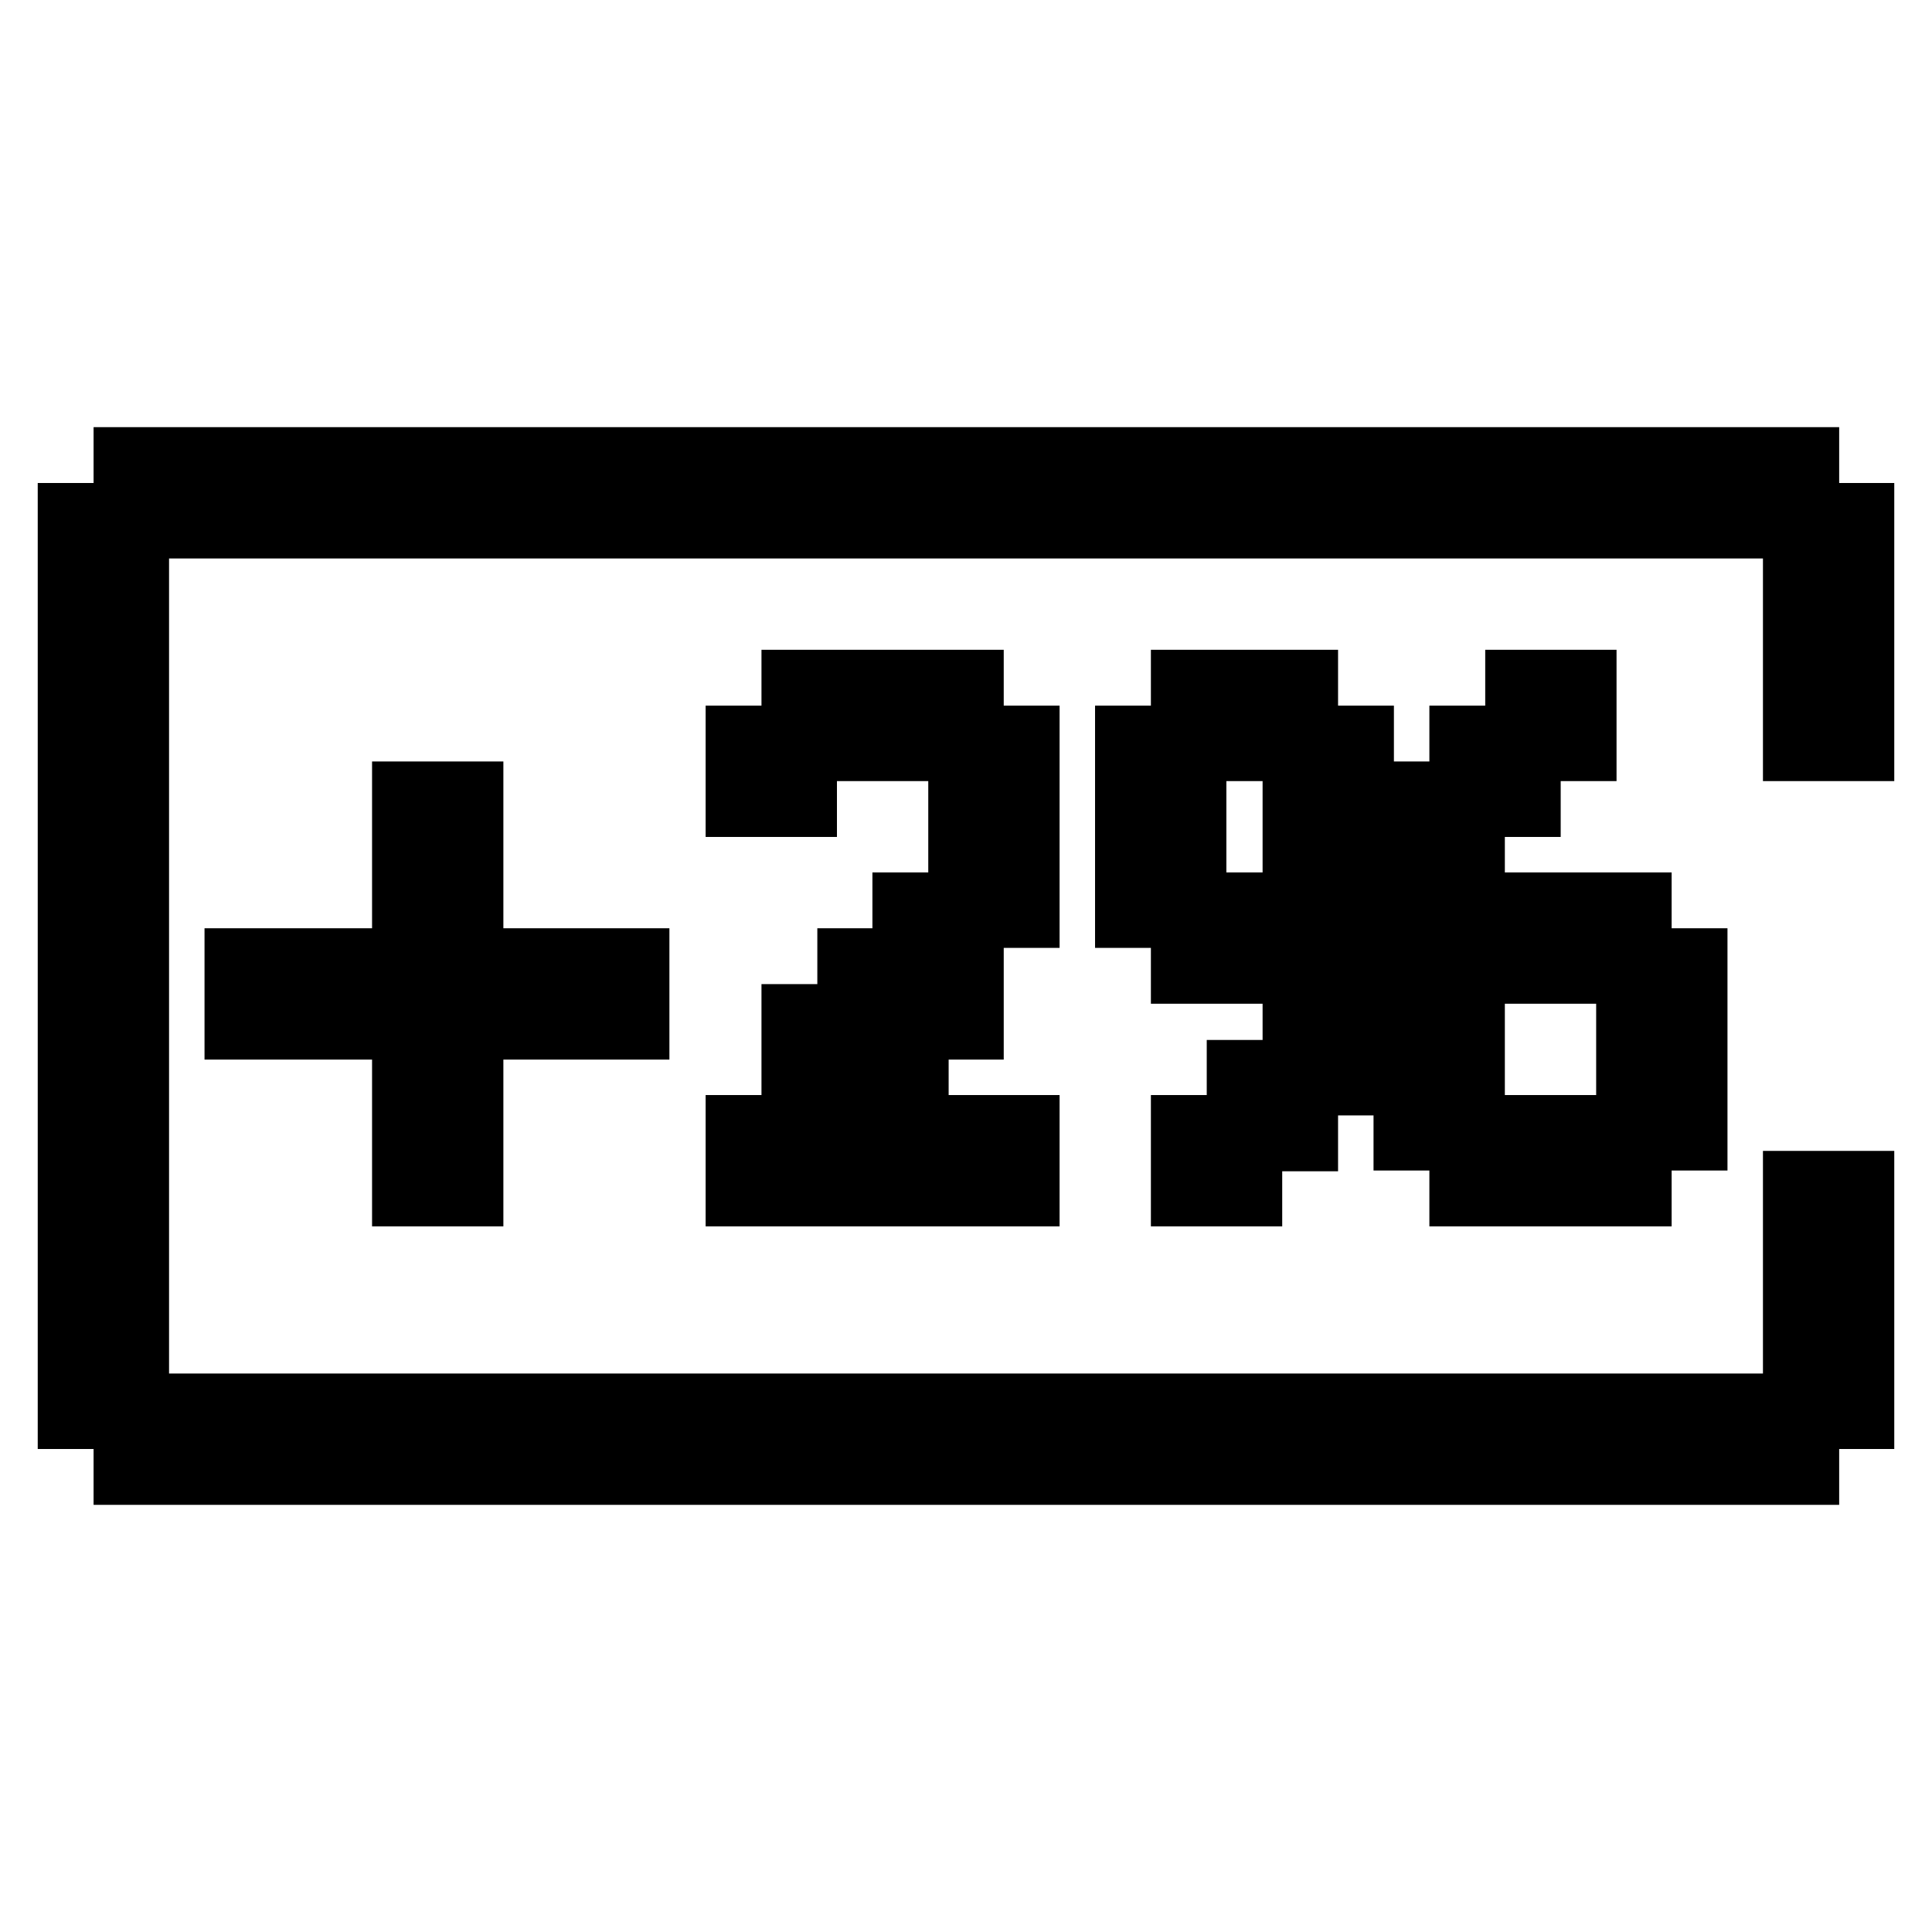 <?xml version="1.0" encoding="utf-8"?>
<!-- Svg Vector Icons : http://www.onlinewebfonts.com/icon -->
<!DOCTYPE svg PUBLIC "-//W3C//DTD SVG 1.1//EN" "http://www.w3.org/Graphics/SVG/1.1/DTD/svg11.dtd">
<svg version="1.1" xmlns="http://www.w3.org/2000/svg" xmlns:xlink="http://www.w3.org/1999/xlink" x="0px" y="0px" viewBox="0 0 256 256" enable-background="new 0 0 256 256" xml:space="preserve">
<g> <path stroke-width="10" fill-opacity="0" stroke="#000000"  d="M17.4,61.6h221.3V69H17.4V61.6z M17.4,187h221.3v7.4H17.4V187z M10,69h7.4v118H10V69z M238.6,69h7.4v29.5 h-7.4V69z M238.6,157.5h7.4V187h-7.4V157.5z M54.3,105.9h7.4v51.6h-7.4V105.9z M32.1,128h51.6v7.4H32.1V128z M98.5,150.1h36.9v7.4 H98.5V150.1z M98.5,98.5h7.4v7.4h-7.4V98.5z M105.9,91.1H128v7.4h-22.1V91.1z M128,98.5h7.4v22.1H128V98.5z M120.6,120.6h7.4v14.8 h-7.4V120.6z M113.3,128h7.4v14.8h-7.4V128z M105.9,135.4h7.4v14.8h-7.4V135.4z M157.5,91.1h14.8v7.4h-14.8V91.1z M150.1,98.5h7.4 v22.1h-7.4V98.5z M172.3,98.5h7.4v22.1h-7.4V98.5z M157.5,120.6h14.8v7.4h-14.8V120.6z M157.5,150.1h7.4v7.4h-7.4V150.1z  M164.9,142.8h7.4v7.4h-7.4V142.8z M172.3,128h7.4v14.8h-7.4V128z M179.6,120.6h7.4v7.4h-7.4V120.6z M187,105.9h7.4v14.8H187V105.9 z M194.4,98.5h7.4v7.4h-7.4V98.5z M201.8,91.1h7.4v7.4h-7.4V91.1z M194.4,120.6h22.1v7.4h-22.1V120.6z M187,128h7.4v22.1H187V128z  M216.5,128h7.4v22.1h-7.4V128z M194.4,150.1h22.1v7.4h-22.1V150.1z"/></g>
</svg>
